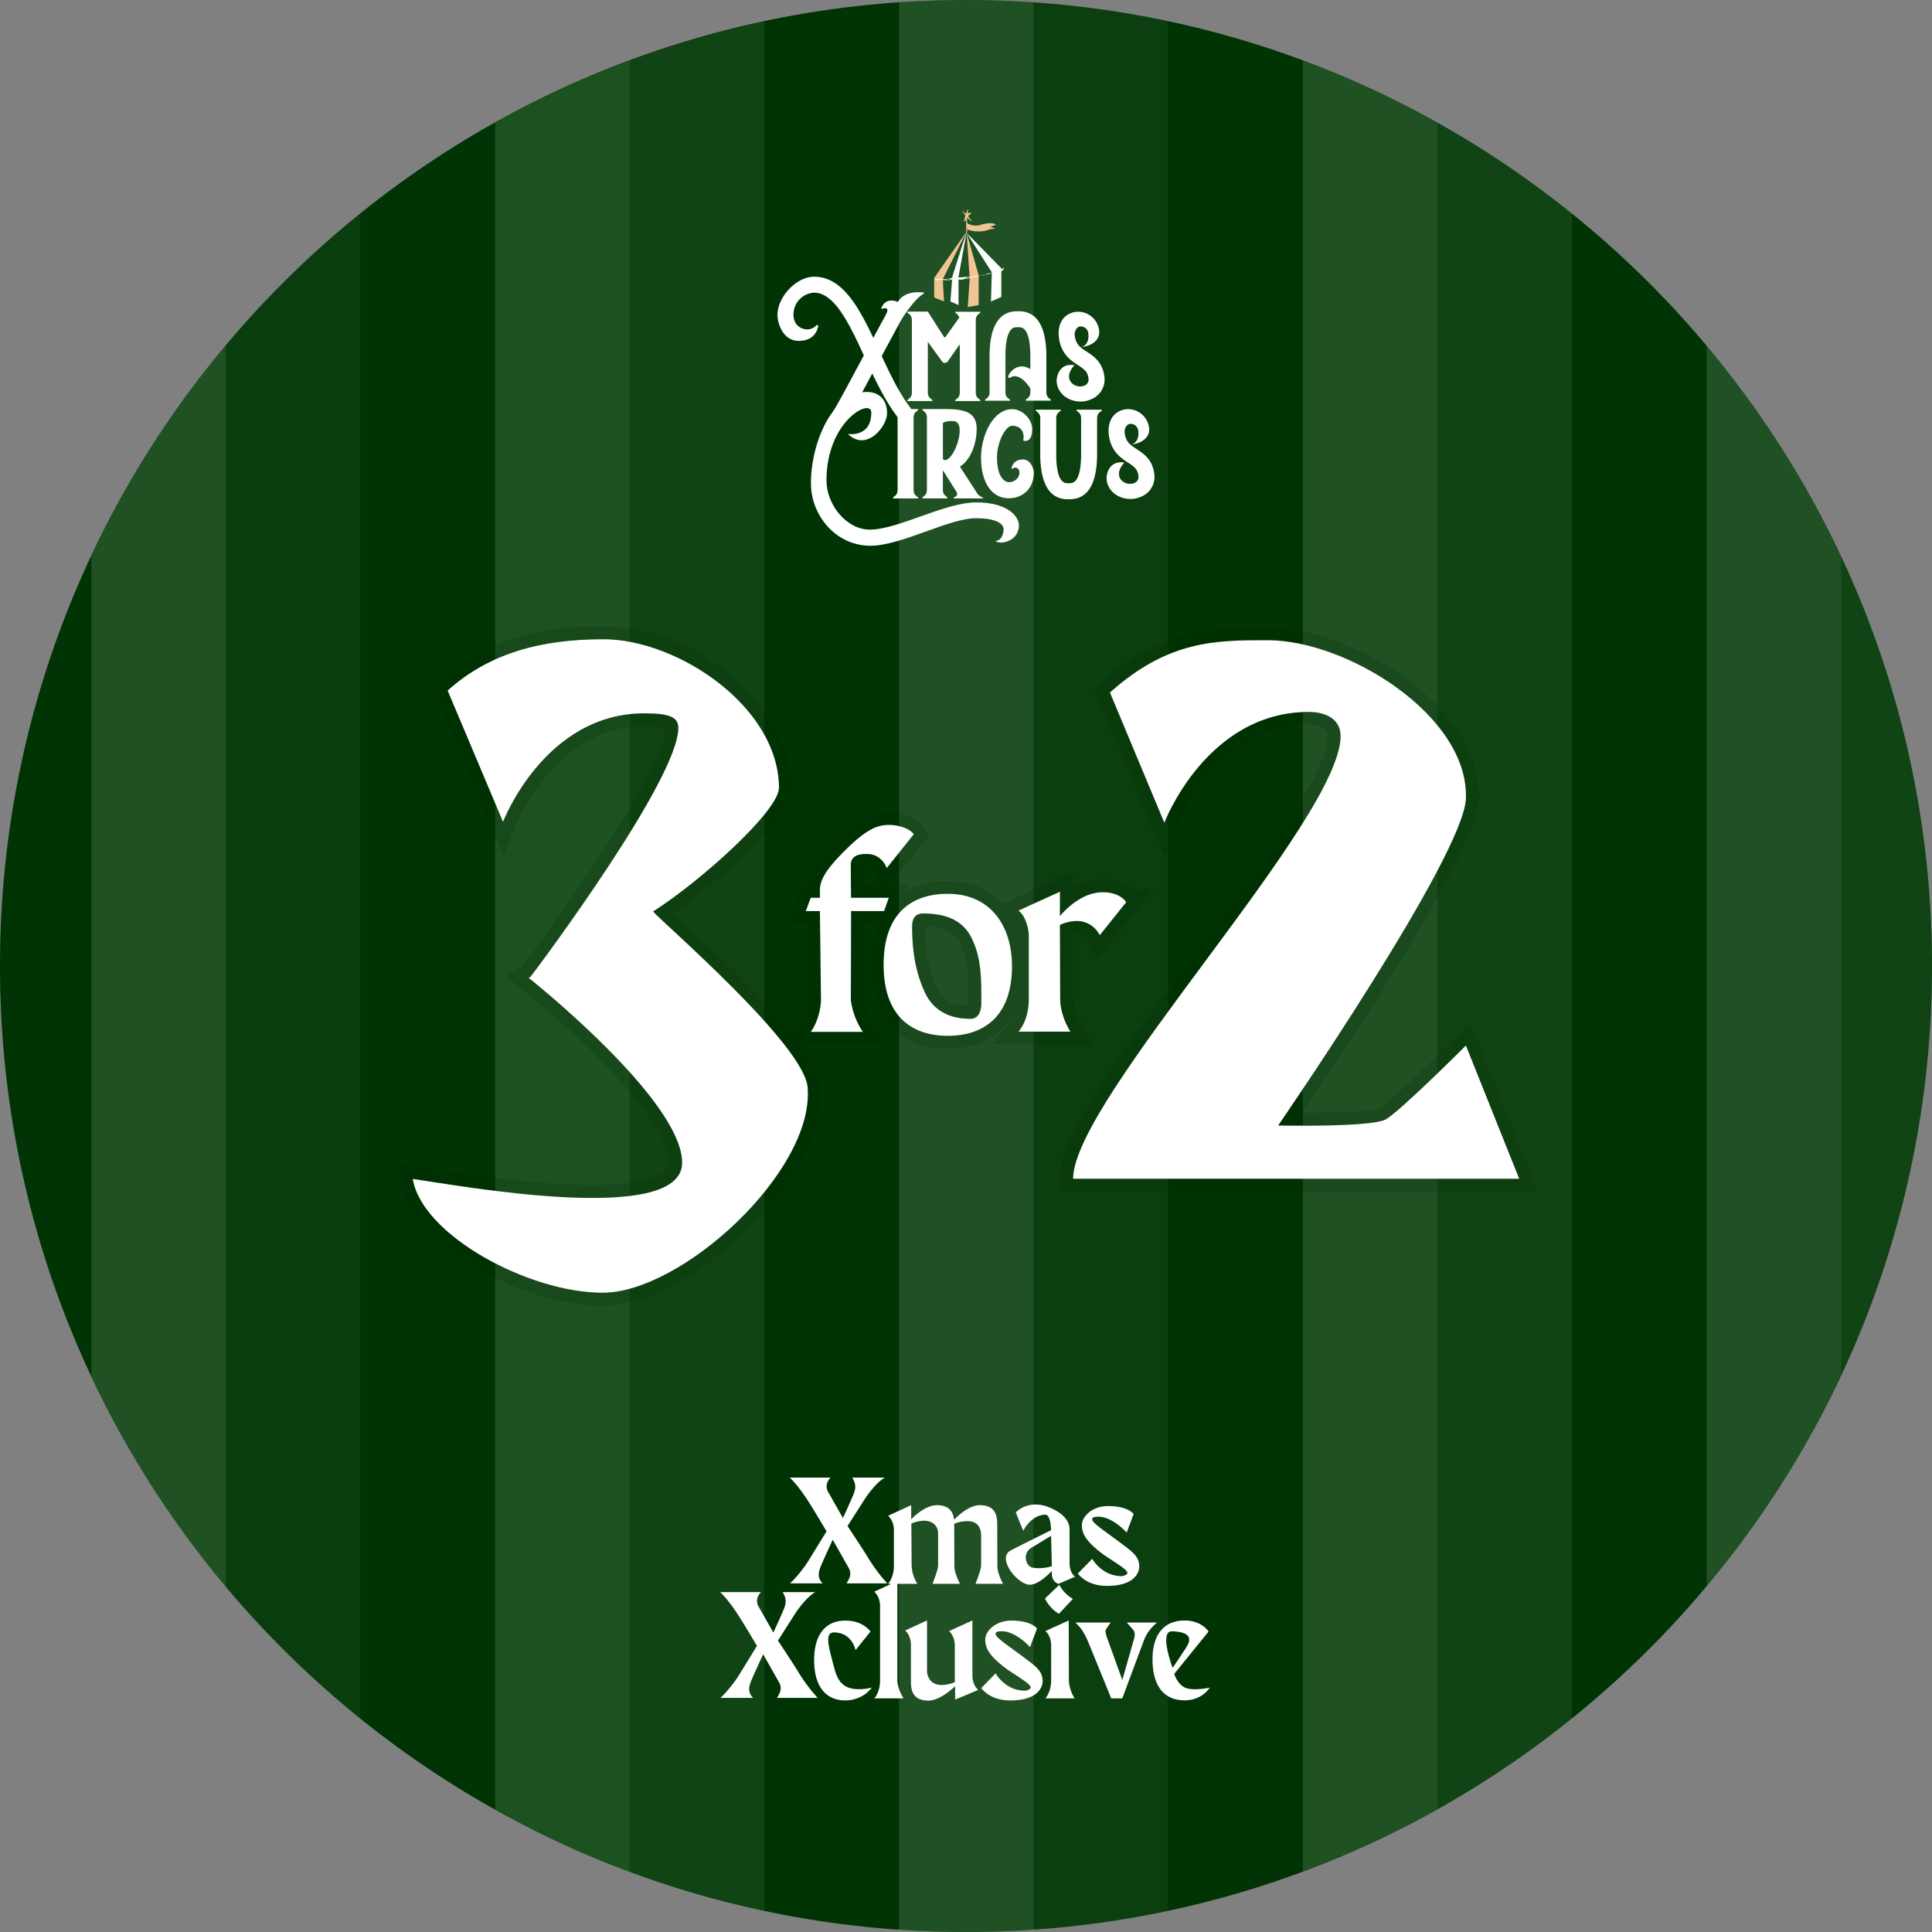 <svg xmlns="http://www.w3.org/2000/svg" xmlns:xlink="http://www.w3.org/1999/xlink" width="1653" height="1653" viewBox="0 0 1653 1653"><rect x="0" y="0" width="1653" height="1653" fill="#808080" stroke="none"/><defs><clipPath id="clip-path"><circle id="Ellipse_18" data-name="Ellipse 18" cx="826.5" cy="826.5" r="826.5" transform="translate(158 2146)" fill="#87131f"></circle></clipPath></defs><g id="Group_686" data-name="Group 686" transform="translate(-6532 21718)"><path id="Path_761" data-name="Path 761" d="M826.5,0C1282.963,0,1653,370.037,1653,826.5S1282.963,1653,826.5,1653,0,1282.963,0,826.5,370.037,0,826.5,0Z" transform="translate(6532 -21718)" fill="#003404"></path><g id="Mask_Group_7" data-name="Mask Group 7" transform="translate(6374 -23864)" opacity="0.281" clip-path="url(#clip-path)"><g id="Group_677" data-name="Group 677" transform="translate(-3591.246 624.005)"><rect id="Rectangle_707" data-name="Rectangle 707" width="115.167" height="1653.325" transform="translate(3712.246 1521.671)" fill="#003404"></rect><rect id="Rectangle_709" data-name="Rectangle 709" width="115.167" height="1653.325" transform="translate(3942.579 1521.671)" fill="#215426"></rect><rect id="Rectangle_712" data-name="Rectangle 712" width="115.167" height="1653.325" transform="translate(4288.079 1521.671)" fill="#3a6d3d"></rect><rect id="Rectangle_715" data-name="Rectangle 715" width="115.167" height="1653.325" transform="translate(4633.579 1521.671)" fill="#285b2b"></rect><rect id="Rectangle_718" data-name="Rectangle 718" width="115.167" height="1653.325" transform="translate(4979.079 1521.671)" fill="#3a6d3d"></rect><rect id="Rectangle_721" data-name="Rectangle 721" width="115.167" height="1653.325" transform="translate(5324.579 1521.671)" fill="#3a6d3d"></rect><rect id="Rectangle_710" data-name="Rectangle 710" width="115.167" height="1653.325" transform="translate(4057.746 1521.671)" fill="#003404"></rect><rect id="Rectangle_713" data-name="Rectangle 713" width="115.167" height="1653.325" transform="translate(4403.246 1521.671)" fill="#003404"></rect><rect id="Rectangle_716" data-name="Rectangle 716" width="115.167" height="1653.325" transform="translate(4748.746 1521.671)" fill="#003404"></rect><rect id="Rectangle_719" data-name="Rectangle 719" width="115.167" height="1653.325" transform="translate(5094.246 1521.671)" fill="#003404"></rect><rect id="Rectangle_722" data-name="Rectangle 722" width="115.167" height="1653.325" transform="translate(5439.745 1521.671)" fill="#9d2a35"></rect><rect id="Rectangle_711" data-name="Rectangle 711" width="115.167" height="1653.325" transform="translate(4172.912 1521.671)" fill="#649969"></rect><rect id="Rectangle_714" data-name="Rectangle 714" width="115.167" height="1653.325" transform="translate(4518.412 1521.671)" fill="#749a77"></rect><rect id="Rectangle_717" data-name="Rectangle 717" width="115.167" height="1653.325" transform="translate(4863.912 1521.671)" fill="#709973"></rect><rect id="Rectangle_720" data-name="Rectangle 720" width="115.167" height="1653.325" transform="translate(5209.412 1521.671)" fill="#749a77"></rect><rect id="Rectangle_708" data-name="Rectangle 708" width="115.167" height="1653.325" transform="translate(3827.413 1521.671)" fill="#709973"></rect></g></g><g id="Layer_2" data-name="Layer 2" transform="translate(7197.212 -21538.715)"><g id="Layer_1" data-name="Layer 1" transform="translate(0 0.002)"><path id="Path_20" data-name="Path 20" d="M195.458,209.5c0,14.483-16.687,16.981-20.133,13.536,6.2,0,7.086-8.474,7.086-9.8s-.245-9.617-23.676-9.617-63.794,23.545-90.393,23.545c-29.244,0-50.813-25.684-50.813-53.41,0-35.138,18.6-78.179,47.842-78.179,10.352,0,17.292,6.531,17.292,18.222S64.7,147.014,49.109,131.469c0,0,20.067,3.609,20.067-18.32,0-12.736-38.355,7.119-38.355,58.014,0,21.227,17.341,42.208,37.016,42.208,24.313,0,63.941-23.284,91.275-23.284S195.458,202.66,195.458,209.5Z" transform="translate(11.093 60.482)" fill="#fff"></path><path id="Path_21" data-name="Path 21" d="M64.473,173.645v-61.7c0-4.539-2.906-5.437-3.821-6.531a.506.506,0,0,1,.376-.849H81.6a.506.506,0,0,1,.376.849c-.914,1.029-3.837,1.927-3.837,6.531v61.7c0,4.539,2.923,5.437,3.837,6.531a.506.506,0,0,1-.376.849H61.027a.506.506,0,0,1-.376-.849C61.566,179.082,64.473,178.184,64.473,173.645Z" transform="translate(38.297 66.164)" fill="#fff"></path><path id="Path_22" data-name="Path 22" d="M127.364,180.966h-24.3a.392.392,0,0,1-.229-.718c1.11-.751,4.343-1.519,2.074-5.274l-11.43-18.092v17.063c.131,4.262,2.906,5.16,3.8,6.172a.506.506,0,0,1-.376.849H76.4a.49.49,0,0,1-.359-.849c.9-1.012,3.723-1.927,3.788-6.3V111.947c0-4.539-2.89-5.437-3.8-6.531a.506.506,0,0,1,.376-.865H93.516c15.593,0,28.885.963,28.885,16.916,0,12.442-5.078,26.664-14.336,32.33l14.3,22.076a9.438,9.438,0,0,0,5.209,4.327.4.4,0,1,1-.212.767Zm-24.982-66.1c-.882,0-5.519-.474-8.866,1.535V147.3a2.221,2.221,0,0,0,1.731.914C103.737,148.212,114.628,114.87,102.382,114.87Z" transform="translate(48.017 66.158)" fill="#fff"></path><path id="Path_23" data-name="Path 23" d="M151.836,158.783c0,13.732-9.389,22.059-21.521,22.059-14.434,0-23.676-13.373-23.676-34.975,0-17.1,9.356-41.278,26.876-41.278,8.327,0,16.932,8.654,16.932,16.9,0,13.063-7.691,9.977-7.691,9.977,1.861-9.209-4.147-12.7-9.274-12.7-6.156,0-13.161,14.434-13.161,27.1,0,14.7,5.062,21.227,10.613,21.227,3.87,0,8.556-3.266,8.556-8.164s-4.36-5.225-6.744-2.841c0,0,0-8.458,10.009-8.458C148.865,147.713,151.836,155.42,151.836,158.783Z" transform="translate(67.484 66.183)" fill="#fff"></path><path id="Path_24" data-name="Path 24" d="M191.685,105.792c-.914,1.029-3.837,1.927-3.837,6.531h0v32.558c-.49,24.28-8.409,36.624-23.594,36.624h-1.421c-15.2,0-23.121-12.344-23.611-36.624V112.258h0c0-4.539-2.906-5.437-3.821-6.531a.506.506,0,0,1,.376-.849h20.573a.506.506,0,0,1,.376.849c-.914,1.029-3.837,1.927-3.837,6.531h0v32.558c.441,22.957,7.315,22.957,9.944,22.957h1.388c2.629,0,9.5,0,9.944-22.957V112.258h0c0-4.539-2.906-5.437-3.821-6.531a.506.506,0,0,1,.376-.849h20.557a.506.506,0,0,1,.408.914Z" transform="translate(85.6 66.353)" fill="#fff"></path><path id="Path_25" data-name="Path 25" d="M199.471,122.581a6.531,6.531,0,0,0-7.315-5.339c-1.878.261-4.9,3.168-4.2,8.05,1.029,7.446,4.67,9.8,10.189,13.454,5.943,3.9,13.34,8.752,15.006,20.639a18.124,18.124,0,0,1-10.744,19.9,22.419,22.419,0,0,1-6.45,1.943,23.334,23.334,0,0,1-10.777-1.094c-9.111-3.135-14.859-12.083-11.985-21.227,1.747-5.535,6.123-9.96,14.467-8.572,0,0-8.017,7.821-2.988,14.516a10.156,10.156,0,0,0,11.691,2.89,5.617,5.617,0,0,0,3.266-6.4c-.767-5.5-3.445-7.478-8.964-11.1-6.041-3.968-14.32-9.405-16.23-22.99-1.633-12.246,3.935-21.08,14.369-22.549a18.157,18.157,0,0,1,20,16c.816,5.894-3.364,12.524-15.022,14.157C193.789,134.795,201.006,133.309,199.471,122.581Z" transform="translate(109.132 66.186)" fill="#fff"></path><path id="Path_26" data-name="Path 26" d="M116.208,150.428c-10.336-12.2-18.826-29.734-27.023-47.352l16.149-29.995c2.106-3.527,11.789-18.924,19.937-23.513a.457.457,0,0,0-.212-.849c-3.56-.376-16.181-1.633-22.092,8.033,0,0-10.221-4.9-14.075,5.307a.474.474,0,0,0,.62.6c2.041-.767,6.76-1.633,3.266,4.9h0L81.984,87.516C68.578,59.366,54.7,35.2,31.317,35.2,16.328,35.2,0,52.165,0,68.118c0,6.744,4.539,21.961,18.206,21.961,12.164,0,15.642-7.707,16.638-12.556a.9.9,0,0,0-1.551-.767C26.941,83.907,13.7,79.645,13.7,68.118A18.6,18.6,0,0,1,31.317,48.867C48.625,48.867,61,74.6,73.9,102.521L57.949,132.157c-2.057,3.951-15.218,27.644-17.243,29.1-.7.506,10.058,1.633,10.94,1.633l22.419-21.047a.669.669,0,0,0,.343-1.241c-1.861-1.127-3.87-2.923-2.71-5.078L81.1,117.984c8.164,17.03,17.21,33.734,28.754,45.6a14.418,14.418,0,0,1,1.992-7.544A12.181,12.181,0,0,1,116.208,150.428Z" transform="translate(0 22.272)" fill="#fff"></path><path id="Path_27" data-name="Path 27" d="M126.626,60.86v61.753c0,4.556,2.906,5.454,3.821,6.531a.506.506,0,0,1-.376.849H109.514a.506.506,0,0,1-.376-.849c.914-1.029,3.821-1.927,3.821-6.531V81.434l-10.319,14.7a2.923,2.923,0,0,1-4.735.082c-2.923-3.886-7.854-10.711-12.3-16.9v43.3c0,4.539,2.923,5.437,3.837,6.531a.506.506,0,0,1-.392.849H68.5a.506.506,0,0,1-.376-.849c.914-1.045,3.821-1.943,3.821-6.531V60.86c0-4.539-2.906-5.437-3.821-6.531a.506.506,0,0,1,.376-.849H85.609L99.5,75.213a.7.7,0,0,0,1.176,0l11.9-16.72a9.05,9.05,0,0,0-3.445-4.049.506.506,0,0,1,.376-.849h20.541a.506.506,0,0,1,.376.849C129.549,55.488,126.626,56.386,126.626,60.86Z" transform="translate(43.024 33.84)" fill="#fff"></path><path id="Path_28" data-name="Path 28" d="M164.713,129.8H144.14a.506.506,0,0,1-.376-.849c.914-1.029,3.821-1.927,3.821-6.531h0v-2.89c-3.8-6.646-11.2-13.454-17.324-9.421a1.061,1.061,0,0,1-1.633-1.208c1.241-4.033,8.964-12.524,18.924-6.058V89.924c-.441-22.957-7.3-22.957-9.944-22.957h-1.421c-2.645,0-9.5,0-9.944,22.957v32.558h0c0,4.556,2.906,5.454,3.821,6.531a.506.506,0,0,1-.376.849H109.2a.506.506,0,0,1-.376-.849c.914-1.029,3.837-1.927,3.837-6.531h0V89.924c.49-24.28,8.393-36.624,23.594-36.624h1.421c15.2,0,23.1,12.344,23.594,36.624v32.558h0c0,4.556,2.906,5.454,3.821,6.531a.506.506,0,0,1-.376.784Z" transform="translate(68.78 33.726)" fill="#fff"></path><path id="Path_29" data-name="Path 29" d="M173.311,71.543A6.531,6.531,0,0,0,166,66.187c-1.878.261-4.9,3.266-4.213,8.066,1.045,7.446,4.686,9.8,10.189,13.438,5.943,3.9,13.34,8.768,15.006,20.655a18.124,18.124,0,0,1-10.728,19.9,22.369,22.369,0,0,1-6.45,1.927,23.072,23.072,0,0,1-10.777-1.078c-9.127-3.135-14.859-12.1-11.985-21.227,1.731-5.535,6.123-9.96,14.467-8.589,0,0-8.017,7.838-2.988,14.516a10.156,10.156,0,0,0,11.675,2.906,5.633,5.633,0,0,0,3.266-6.4c-.767-5.5-3.445-7.495-8.964-11.1-6.058-3.968-14.336-9.405-16.23-23.006-1.715-12.23,3.919-21.08,14.352-22.533a18.124,18.124,0,0,1,20,15.985c.833,5.911-3.347,12.54-15.006,14.173C167.6,83.756,174.814,82.254,173.311,71.543Z" transform="translate(92.577 33.886)" fill="#fff"></path><path id="Path_30" data-name="Path 30" d="M109.868,11.51,82.11,51.236V67.989l8.376,3.347L89.523,52.2Z" transform="translate(51.961 7.281)" fill="#f0c493"></path><path id="Path_31" data-name="Path 31" d="M104.489,11.51l-12.2,38.535L90.61,71.336l6.939,3.119V50.518Z" transform="translate(57.34 7.281)" fill="#fff"></path><path id="Path_32" data-name="Path 32" d="M99.11,12.24l10.3,36.151v25.6l-9.34,1.682,1.665-24.182Z" transform="translate(62.719 7.743)" fill="#f0c493"></path><path id="Path_33" data-name="Path 33" d="M99.11,12.24l29.685,30.272V67.054l-8.866,3.821.735-24.884Z" transform="translate(62.719 7.743)" fill="#fff"></path><path id="Path_34" data-name="Path 34" d="M99.11,7a14.7,14.7,0,0,0,12.458,1.535c7.527-2.172,11.887-1.159,12.458.147l-4.719,1.633,4.719,1.633a21.847,21.847,0,0,0-7.478,1.306c-2.759,1.306-12.066,1.747-17.063-.865Z" transform="translate(62.719 4.427)" fill="#f0c493"></path><rect id="Rectangle_11" data-name="Rectangle 11" width="0.849" height="13.552" transform="translate(161.404 6.43)" fill="#f0c493"></rect><path id="Path_35" data-name="Path 35" d="M104.177,2.742a25.635,25.635,0,0,0-2.972.523l.653-2.89c0-.294-.408-.539-.539-.229-.506,1.143-1.012,2.286-1.5,3.429a12.245,12.245,0,0,1-2.253-1.747c-.278-.245-.686.131-.408.392A8.425,8.425,0,0,1,99.23,5a.213.213,0,0,0,.131.114L98.087,9.8a.294.294,0,0,0,.49.294,14.7,14.7,0,0,0,2.351-3.266l3,2.972c.229.212.669,0,.457-.343l-2.531-3.478c0-.1-.245-.278-.212-.408s.294-.261.359-.31l.767-.637,1.633-1.372C104.683,3.052,104.422,2.726,104.177,2.742Z" transform="translate(61.423 -0.002)" fill="#f0c493"></path><path id="Path_36" data-name="Path 36" d="M98.8,35.726c.294-.147.963-.229.963,0,0-.212,0-.212.392-.376,0,.147.359.082.588,0a4.393,4.393,0,0,0-.98,0,2.416,2.416,0,0,1-1.078.131,1.78,1.78,0,0,0-1.045.212A3.005,3.005,0,0,0,98.8,35.726Z" transform="translate(61.788 22.35)" fill="#fff"></path><path id="Path_37" data-name="Path 37" d="M100.135,36.038v-.1l-.865.229C99.515,36.12,100.1,36.038,100.135,36.038Z" transform="translate(62.82 22.74)" fill="#fff"></path><path id="Path_38" data-name="Path 38" d="M101.713,35.7c0,.163.392.18.408.31,0-.294.686-.147,1.061-.245l.131-.261a9.356,9.356,0,0,0-2.123.2Z" transform="translate(64.035 22.461)" fill="#fff"></path><path id="Path_39" data-name="Path 39" d="M102.087,35.73l.229-.18C102.087,35.615,101.565,35.713,102.087,35.73Z" transform="translate(64.46 22.494)" fill="#fff"></path><path id="Path_40" data-name="Path 40" d="M101.665,35.21c-.62,0,.376,0-.245.2C101.632,35.324,101.877,35.292,101.665,35.21Z" transform="translate(64.18 22.279)" fill="#fff"></path><path id="Path_41" data-name="Path 41" d="M103.69,35.25l-1.29.327h.555Z" transform="translate(64.801 22.304)" fill="#fff"></path><path id="Path_42" data-name="Path 42" d="M103.7,35.79c-.18,0-.457,0-.229-.147.506.114.751-.2,1.225-.114l-.408.147c0,.18.833-.343.882,0,.522-.343-.49-.2.212-.506a7.283,7.283,0,0,1-1.8.245,3.848,3.848,0,0,0,.49,0c-.408.082-.947.278-1.437.376C102.95,35.986,103.228,35.725,103.7,35.79Z" transform="translate(64.952 22.253)" fill="#fff"></path><path id="Path_43" data-name="Path 43" d="M104.605,35.525c.457,0,1.143-.2,1.208-.474a.841.841,0,0,0-.735.294c-.2.147-.588,0-.441-.114S104.393,35.476,104.605,35.525Z" transform="translate(66.155 22.175)" fill="#fff"></path><path id="Path_44" data-name="Path 44" d="M105.85,35.306l.278-.294-.2.082V34.93a.669.669,0,0,1-.571.457C105.556,35.453,105.6,35.289,105.85,35.306Z" transform="translate(66.674 22.101)" fill="#fff"></path><path id="Path_45" data-name="Path 45" d="M106.052,34.53a1.339,1.339,0,0,0,.8-.18,5.062,5.062,0,0,0-1.274.376h0a6.248,6.248,0,0,0-.718.425C105.35,34.856,106.281,34.905,106.052,34.53Z" transform="translate(66.357 21.734)" fill="#fff"></path><path id="Path_46" data-name="Path 46" d="M105.21,34.612l.327-.212Z" transform="translate(66.579 21.766)" fill="#fff"></path><path id="Path_47" data-name="Path 47" d="M106.772,34.94l-.7.082.18.033Z" transform="translate(67.123 22.108)" fill="#fff"></path><path id="Path_48" data-name="Path 48" d="M106.138,34.729c.555,0-.327-.114.18-.229.131,0-.751.18-.767.294S106.04,34.549,106.138,34.729Z" transform="translate(66.794 21.829)" fill="#fff"></path><path id="Path_49" data-name="Path 49" d="M106.77,35l.523-.294Z" transform="translate(67.566 21.962)" fill="#fff"></path><path id="Path_50" data-name="Path 50" d="M108.039,35.02v-.147c.571,0,1.257-.376,1.633-.229-.131-.131.147-.359-.343-.278,0,.1-.229.131-.18.212-.2,0-.18-.082-.327-.1a3.516,3.516,0,0,0-1.143.441h.278c-.539.343-.767-.131-.947.278C107.369,34.987,107.778,35.134,108.039,35.02Z" transform="translate(67.718 21.734)" fill="#fff"></path><path id="Path_51" data-name="Path 51" d="M108.091,34.441h-.474c.1-.2.572-.147.6-.31s-.522,0-.359-.131c0,.392-.653.18-.31.539-.6.2-.229-.18-.882,0l-.131.245A13.582,13.582,0,0,0,108.091,34.441Z" transform="translate(67.42 21.513)" fill="#fff"></path><path id="Path_52" data-name="Path 52" d="M109.038,34.453h.261l-.18-.147c1.045-.294,1.861.229,2.466,0s1.551-.327,2.351-.62c.343-.294-.408,0-.473,0,0-.327.425,0,.522-.261s-.229-.1-.49,0a4.7,4.7,0,0,1-.767,0c-.294.131-.278.2-.327.343s-.425,0-.539-.147c-.571.359-1,.131-1.551.49-.245-.114.441-.163.245-.131l-.343.1h0a3.118,3.118,0,0,1-1.633.327c.245,0,.441.082.18.212l-.278-.131-.523.425C108.417,34.633,109.038,34.862,109.038,34.453Z" transform="translate(68.319 21.059)" fill="#fff"></path><path id="Path_53" data-name="Path 53" d="M108.407,33.92c-.718,0,.163.261-.637.359l.816-.212Z" transform="translate(68.199 21.462)" fill="#fff"></path><path id="Path_54" data-name="Path 54" d="M110.331,33.655h.392C110.462,33.476,110.021,33.982,110.331,33.655Z" transform="translate(69.752 21.27)" fill="#fff"></path><path id="Path_55" data-name="Path 55" d="M111.114,33.41,111,33.7l.294-.245Z" transform="translate(70.243 21.139)" fill="#fff"></path><path id="Path_56" data-name="Path 56" d="M111.988,33.409c.212-.212-.131-.2-.408,0C111.841,33.262,112.021,33.311,111.988,33.409Z" transform="translate(70.61 21.042)" fill="#fff"></path><path id="Path_57" data-name="Path 57" d="M113.133,33.192c-.278.1-.147,0,0,0s.327,0,.18.18C113.362,33.306,113.59,33.078,113.133,33.192Z" transform="translate(71.49 20.982)" fill="#fff"></path><path id="Path_58" data-name="Path 58" d="M114.439,33.216a.411.411,0,0,1-.359,0A1.045,1.045,0,0,1,114.439,33.216Z" transform="translate(72.192 21.007)" fill="#fff"></path><path id="Path_59" data-name="Path 59" d="M109.822,34.18a.816.816,0,0,1-.212,0Z" transform="translate(69.363 21.627)" fill="#fff"></path><path id="Path_60" data-name="Path 60" d="M109.887,34.16h0Z" transform="translate(69.445 21.614)" fill="#fff"></path><path id="Path_61" data-name="Path 61" d="M112.61,33.59Z" transform="translate(71.262 21.253)" fill="#fff"></path><path id="Path_62" data-name="Path 62" d="M100.89,35.92Z" transform="translate(63.845 22.728)" fill="#fff"></path><path id="Path_63" data-name="Path 63" d="M100.66,35.764c.473-.229.588.278,1.371,0l-1,.245C100.529,35.878,101.362,35.862,100.66,35.764Z" transform="translate(63.699 22.59)" fill="#fff"></path><path id="Path_64" data-name="Path 64" d="M104.72,34.9Z" transform="translate(66.269 22.082)" fill="#fff"></path><path id="Path_65" data-name="Path 65" d="M87.351,36.721h0l-.441-.131Z" transform="translate(54.998 23.152)" fill="#fff"></path><path id="Path_66" data-name="Path 66" d="M88.659,36.845l.767.2a4.511,4.511,0,0,1-1.143-.1l-.588-.082h-.555c-.735-.1-1.47-.2-2.221-.261h.147a8.605,8.605,0,0,1,1.829.2l1.241.2C88.48,36.861,88.692,36.878,88.659,36.845Z" transform="translate(53.739 23.158)" fill="#fff"></path><path id="Path_67" data-name="Path 67" d="M87.35,36.732c.457-.245.735.147,1.29,0a1.535,1.535,0,0,1-.98.163Z" transform="translate(55.277 23.189)" fill="#fff"></path><path id="Path_68" data-name="Path 68" d="M88.29,36.41h.653a3.757,3.757,0,0,1-.653,0Z" transform="translate(55.872 23.038)" fill="#fff"></path><path id="Path_69" data-name="Path 69" d="M88.686,35.9H88.67Z" transform="translate(56.112 22.715)" fill="#fff"></path><path id="Path_70" data-name="Path 70" d="M88.678,35.92v.131S88.629,35.953,88.678,35.92Z" transform="translate(56.103 22.728)" fill="#fff"></path><path id="Path_71" data-name="Path 71" d="M88.74,35.964a1.094,1.094,0,0,0,.278-.114H88.9c.147,0,.392-.114.457,0-.278,0-.278,0-.278.2h.441C89.442,36.307,89.165,35.98,88.74,35.964Z" transform="translate(56.156 22.651)" fill="#fff"></path><path id="Path_72" data-name="Path 72" d="M89.787,35.83l-.457.2C89.2,35.863,89.607,35.83,89.787,35.83Z" transform="translate(56.513 22.671)" fill="#fff"></path><path id="Path_73" data-name="Path 73" d="M90.209,35.948c-.1,0-.555,0-.278.131a.473.473,0,0,1-.261,0C90.013,36.046,89.719,35.867,90.209,35.948Z" transform="translate(56.745 22.732)" fill="#fff"></path><path id="Path_74" data-name="Path 74" d="M89.69,36.05Z" transform="translate(56.757 22.81)" fill="#fff"></path><path id="Path_75" data-name="Path 75" d="M86.75,36.45Z" transform="translate(54.897 23.063)" fill="#fff"></path><path id="Path_76" data-name="Path 76" d="M90.6,36Z" transform="translate(57.333 22.778)" fill="#fff"></path><path id="Path_77" data-name="Path 77" d="M81.73,37.713a8.475,8.475,0,0,0,2.057.147c0-.245.359,0,.425-.278a6.973,6.973,0,0,1,1.29,0h1.192l.261-.212c.424.114,1,.376,1.306.278a10.818,10.818,0,0,1-1.812-.18,12.765,12.765,0,0,0-1.747-.114c-.163-.163,1.11-.131,2.449,0a24.978,24.978,0,0,0,2.792.229v.163a8.82,8.82,0,0,0,1.633-.31l.131.18a2.417,2.417,0,0,0-.963.082c.735,0,.865.131,1.421.114,0-.229-.474-.131.229-.245.212.1-.261.359.359.31s.62-.278,1.274-.327h-.441a2.236,2.236,0,0,1,.931,0c-.278,0-.98.147-.947.376h1.159l-.147.18c.278.131.425-.1.767,0s-.212-.229,0-.31a1.633,1.633,0,0,0,.914,0c-.163-.327-.735.131-1.159-.18h.6c.359-.343-.947,0-.767-.229.425-.376.931.294,1.339-.163-.278-.082-1.159,0-1.045-.18s.523-.131.947-.2l.522.147c.212-.114,0-.114-.131-.18a7.937,7.937,0,0,0,1.47,0,9.126,9.126,0,0,1,1.633.114c.6,0,0-.147.343-.278.327.2.849,0,1.159,0s.229-.229.131-.294l-.767.212c0-.114-.1-.278-.392-.245.114.2-.163.147-.506.1s-.686-.1-.735.131v-.2l-1.143.131h0a7.93,7.93,0,0,1-1.633.1c.163,0,1.241,0,.6-.229a10.723,10.723,0,0,1,2.188,0l-.163-.147a5.55,5.55,0,0,1,1.388,0H101.6l-.327.229a3.265,3.265,0,0,0,1.274,0c-.457,0-.229-.1-.147-.18.637-.147,1.486,0,2.139-.131v.082l.343-.1.376-.1a1.486,1.486,0,0,1,.767.163c.131,0,.49-.1.327-.18h-.2c.376-.261.294,0,.8-.18-.376.229.147.229.131.408.6-.163,0-.327,0-.408.751,0,.882.131,1.633.1,0-.114-.555,0-.637-.131a1.127,1.127,0,0,0,.522-.082h1.306l.555-.082h.474l-.147.212c.245,0,.571,0,.686-.131h.082l.327-.114-.31.261c.441,0,.963-.506,1.731-.588.1.131-.229.2-.571.294s-.7.2-.719.376a1.518,1.518,0,0,0,.8-.114h-.392a3.609,3.609,0,0,1,1.094-.229,1.519,1.519,0,0,0,.882-.278h-.474c.539-.114.947.212,1.094,0l-.376.408c.539-.245,1.257-.327,1.747-.539,0-.212-.735.131-.718,0L115.9,35h1.257v-.131c.359.147,1.176-.408.9,0h-.278v.147l1.127-.31c-.1.131.441,0,.326.18l.392-.229c.245.2-.718.425-.718.62s.229,0,.31,0c-.474.261-.784-.1-1.29,0l-.229.18v-.2a.833.833,0,0,0-.425.327c-.539-.18-1.029.229-1.8.294.62-.212-.425-.131-.327-.212-.343,0-1.143.523-1.47.327s.408-.212-.1-.18-.523.212-.294.278a19.948,19.948,0,0,1-2.27.359l.163-.147a1.715,1.715,0,0,0-1.127.327s-.1,0,0-.1a.882.882,0,0,0-.408,0,1.816,1.816,0,0,0-.359.114,2.628,2.628,0,0,1-1.045.278c0,.18.539.147.849,0v.229a6.168,6.168,0,0,0,1.339-.1,7.133,7.133,0,0,0,1.192-.278l-.294.212c.653.212.392-.343,1.012-.1.408-.147-.327,0,0-.212s0,.392.49.327a16.884,16.884,0,0,1-2.988.425,20.444,20.444,0,0,0-2.988.359h.18a3.8,3.8,0,0,1-1.241.229,7,7,0,0,1-1.045,0h-1.127a7.576,7.576,0,0,0-1.976.082c-.572,0-.947.163-.98.31s.212-.2-.229-.147c0,0-.131.1,0,.18a8.165,8.165,0,0,0-1.943-.294,13.062,13.062,0,0,1-1.959,0c0,.1-.245.147-.245.229-.441-.212-1.192,0-1.633,0l.147.1H93.748c-.294,0-.359,0-.376-.163l-.588.245a18.921,18.921,0,0,0-2.857-.261,19.073,19.073,0,0,1-2.857-.327,2.009,2.009,0,0,1-1.045.18l.229.082c-.506.1,0-.1-.441,0s-.114.278.278.212,0,.131-.1.163A20.527,20.527,0,0,1,81.73,37.713Z" transform="translate(51.72 21.93)" fill="#fff"></path><path id="Path_78" data-name="Path 78" d="M122.793,33.375c-.114,0,0,0,.2-.163s.261-.18,0-.18a6.53,6.53,0,0,0-1.094.2h-.229l-.327.147-.653.245-1.208.457-.294.1-.343.114-.669.147a8.981,8.981,0,0,0-.963,0,.114.114,0,0,0,0,.1l-.735.2a4.507,4.507,0,0,1-.686.131c-.1.082-.131.245,0,.147-.523.31-1.094.114-1.372.359.31,0-.245.245.131.18-.62.261-.767-.245-1.29-.114h0a1.715,1.715,0,0,0-.539.1l-.571.18c-.359.131-.669.229-.751,0l-.18.212c-.278,0-.245-.131-.653,0s0,.131,0,.212a2.04,2.04,0,0,1-1.241,0c-.082-.229.669.131.931-.163h-.114a16.774,16.774,0,0,1,2.384-.343,6.532,6.532,0,0,0,1.127-.2,5.258,5.258,0,0,0,1-.392.539.539,0,0,0,.588-.392c-.261,0-1.012.147-.9.457h-.506c-.147.082-.278-.229-.359-.245.31,0,.522-.522,0-.457.767-.359,0,.735.669.376v-.261c0,.18.539,0,.735-.114h-.1c.457-.147.963-.294,1.519-.425s1.1-.278,1.633-.457a6.4,6.4,0,0,0,.833-.359l.8-.343c.539-.229,1.078-.457,1.633-.7a1.175,1.175,0,0,0,1.061-.2l.523-.278a.93.93,0,0,1,.506-.114c.082-.114,0-.1-.1-.1s-.131,0,0-.2a.31.31,0,0,1,.31.016h0a.147.147,0,0,1,0-.18l-.163-.131a.735.735,0,0,1,.833-.31h.343l-.392,1.208a1.828,1.828,0,0,1-.506.767A4.213,4.213,0,0,1,122.793,33.375Z" transform="translate(69.177 19.362)" fill="#fff"></path></g></g><g id="Group_685" data-name="Group 685" transform="translate(6729.938 -3893.723)"><g id="Path_756" data-name="Path 756" transform="translate(-500 -17385)" fill="#fff" stroke-linecap="round"><path d="M860.866,340.59c41.833-26.776,107.385-86.166,107.682-105.67,0-69.394-86.653-127.259-150.084-127.259-54.31,0-98.309,12.288-133.421,43.89l47.4,112.355s35.789-93.825,122.252-92.86c19.983.226,27.714,3.067,27.714,12.549,0,43.674-117.8,201.706-126.583,212.992l-1.452.776S885.667,501.509,885.667,555.521c0,55.086-194.425,18.855-230.467,13.857,7.921,48.257,99.473,97.407,162.408,97.407,68.023,0,180.6-103.65,175.516-174.7-.523-35.78-126.213-143.733-132.257-151.5Zm741.057,228.744-45.64-114.106s-56.178,56.178-68.474,63.16c-8.174,4.709-46.425,5.458-71,5.458-12.287,0-21.147-.189-21.147-.189s159.755-231.739,160.622-280c2.345-70.63-101.71-135.18-169.4-135.18-44.783,0-85.119,0-135.171,44.747l46.533,111.462s35.9-94.836,123.714-94.836c12.811,0,27.083,5.115,27.083,20.614,0,71.83-228.861,310.814-228.861,378.828h381.742Z" stroke="none"></path><path d="M 818.464 107.66 C 764.154 107.66 720.156 119.948 685.044 151.55 L 732.443 263.906 C 732.443 263.906 767.868 171.04 853.372 171.039 C 853.812 171.039 854.252 171.041 854.695 171.046 C 874.678 171.272 882.41 174.113 882.41 183.595 C 882.41 227.269 764.605 385.301 755.827 396.587 L 754.375 397.363 C 754.375 397.363 885.667 501.509 885.667 555.521 C 885.667 610.608 691.241 574.376 655.2 569.379 C 663.121 617.635 754.673 666.785 817.607 666.785 C 885.631 666.785 998.203 563.136 993.123 492.09 C 992.6 456.31 866.911 348.357 860.866 340.59 L 860.866 340.59 C 902.7 313.814 968.251 254.424 968.549 234.919 C 968.549 165.525 881.896 107.66 818.464 107.66 M 1386.884 108.481 C 1342.1 108.481 1301.765 108.481 1251.713 153.228 L 1298.246 264.691 C 1298.246 264.691 1334.143 169.855 1421.96 169.855 C 1434.771 169.855 1449.043 174.971 1449.043 190.47 C 1449.043 262.3 1220.182 501.283 1220.182 569.297 L 1601.909 569.297 L 1556.283 455.228 C 1556.283 455.228 1500.105 511.406 1487.809 518.388 C 1475.548 525.452 1395.662 523.657 1395.662 523.657 C 1395.662 523.657 1555.417 291.918 1556.283 243.661 C 1558.629 173.031 1454.573 108.481 1386.884 108.481 M 1601.909 569.297 L 1601.924 569.333 L 1601.909 569.297 M 818.464 96.66 C 905.217 96.66 979.549 172.683 979.549 234.919 C 979.158 260.586 915.438 315.652 878.213 342.104 C 880.097 343.86 882.128 345.745 884.137 347.611 C 955.864 414.194 1003.717 464.217 1004.122 491.929 C 1006.413 523.719 987.278 564.287 951.599 602.609 C 916.759 640.028 861.817 677.785 817.607 677.785 C 749.596 677.785 653.36 626.08 644.345 571.16 L 641.928 556.433 L 656.711 558.483 C 660.233 558.971 665.248 559.753 671.435 560.719 C 702.701 565.6 760.9 574.684 808.925 574.684 C 850.09 574.684 874.667 567.521 874.667 555.521 C 874.667 520.071 796.689 444.983 747.538 405.98 L 734.405 395.559 L 748.567 387.994 C 776.743 351.371 871.022 218.388 871.409 183.808 C 869.857 183.182 865.646 182.17 854.571 182.045 L 853.405 182.039 C 776.337 182.04 743.048 266.968 742.721 267.826 L 732.957 293.422 L 671.865 148.612 L 677.685 143.374 C 713.094 111.504 757.828 96.66 818.464 96.66 Z M 1386.884 97.481 C 1433.236 97.481 1493.837 125.348 1530.978 163.743 C 1555.623 189.22 1568.175 216.982 1567.277 244.026 C 1566.494 287.757 1455.197 455.592 1416.369 512.846 C 1416.515 512.846 1416.661 512.846 1416.808 512.846 C 1472.078 512.846 1481.579 509.187 1482.48 508.77 C 1489.964 504.515 1525.614 470.34 1548.505 447.45 L 1560.302 435.654 L 1618.156 580.297 L 1209.182 580.297 L 1209.182 569.297 C 1209.182 532.123 1262.127 460.667 1323.432 377.927 C 1377.154 305.422 1438.043 223.244 1438.043 190.47 C 1438.043 182.104 1427.966 180.855 1421.96 180.855 C 1342.961 180.855 1308.863 267.723 1308.528 268.6 L 1298.705 294.313 L 1288.095 268.929 L 1238.547 150.244 L 1244.381 145.028 C 1297.565 97.481 1340.95 97.481 1386.884 97.481 Z" stroke="none" fill="rgba(3,39,5,0.17)"></path></g><g id="Path_757" data-name="Path 757" transform="translate(-305.152 -17120.018)" fill="#fff" stroke-linecap="round"><path d="M835.167,35.8c0-8.52,7.842-9.407,13.682-9.407,13.226,0,17.042,12.108,17.042,12.108L888.98,9.581c-2.376-4.2-11.8-8.073-21.077-8.073-8.969,0-18.367,2.5-38.068,22.2-17,17-21.135,25.516-21.135,33.978-.039,2.051-.03,4.093.009,6.144h-7.842L796.61,75.264h12.108l.9,76.006s0,15.028-8.748,27.355h44.616a64.278,64.278,0,0,1-10.315-27.355s.219-41.027.219-76.006h28.253l4.035-11.433H835.386Q835.171,49.807,835.167,35.8Zm82.974,24.665c-30.265,0-54.931,15.924-54.931,60.759,0,44.616,24.665,60.761,54.931,60.761,30.007,0,54.94-15.857,54.94-59.586C973.07,87.868,954.666,60.465,918.141,60.465ZM946.8,153.837c0,9.207-3.768,13.712-9.425,13.578-17.425,0-31.62-6.614-39.131-23.158-8.082-17.8-10.619-36.229-10.619-55.56,0-7.28,2.652-11.412,9.656-11.412,17.252.115,32.842,4.57,40.924,20.466C947.243,115.517,946.8,134.4,946.8,153.837Zm104.056-94.718c-17.938,0-32.061,14.8-36.773,20.4V58.672L978.668,74.806c8.206,6.84,8.741,20.628,8.741,20.628l.009,56.3c0,3.206-.516,16.641-8.75,26.65h44.387c-8.541-13.673-8.75-26.106-8.75-27.26l-.219-63.994a35.14,35.14,0,0,1,14.274-3.406c14.341,0,19.807,12.156,19.807,12.156l22.651-28.253C1070.809,67.639,1065.875,59.119,1050.859,59.119Z" stroke="none"></path><path d="M 867.903 1.508 C 858.933 1.508 849.536 4.008 829.834 23.71 C 812.831 40.713 808.699 49.225 808.699 57.688 C 808.66 59.739 808.669 61.781 808.709 63.832 L 800.866 63.832 L 796.61 75.264 L 808.718 75.264 L 809.614 151.27 C 809.614 151.27 809.614 166.298 800.866 178.625 L 845.482 178.625 C 836.513 165.62 835.167 151.27 835.167 151.27 C 835.167 151.27 835.386 110.242 835.386 75.264 L 863.639 75.264 L 867.674 63.832 L 835.386 63.832 C 835.243 54.482 835.167 45.142 835.167 35.799 C 835.167 27.28 843.009 26.392 848.849 26.392 C 862.075 26.392 865.891 38.5 865.891 38.5 L 888.98 9.581 C 886.604 5.382 877.178 1.508 867.903 1.508 M 1014.086 58.672 L 978.668 74.806 C 986.874 81.646 987.409 95.434 987.409 95.434 L 987.418 151.738 C 987.418 154.943 986.902 168.379 978.668 178.387 L 1023.055 178.387 C 1014.514 164.714 1014.305 152.282 1014.305 151.127 L 1014.086 87.133 C 1039.145 75.972 1048.167 95.883 1048.168 95.883 L 1070.819 67.629 C 1070.819 67.629 1070.819 67.629 1070.819 67.629 C 1070.804 67.629 1065.868 59.119 1050.859 59.119 C 1032.921 59.119 1018.798 73.918 1014.086 79.518 L 1014.086 58.672 M 918.141 60.465 C 887.876 60.465 863.211 76.389 863.211 121.223 C 863.211 165.839 887.876 181.985 918.141 181.985 C 948.149 181.985 973.081 166.127 973.081 122.399 C 973.07 87.868 954.666 60.465 918.141 60.465 M 937.621 167.418 C 937.539 167.418 937.459 167.417 937.377 167.415 C 919.953 167.415 905.757 160.801 898.246 144.257 C 890.164 126.462 887.627 108.028 887.627 88.697 C 887.627 81.417 890.279 77.285 897.283 77.285 C 914.535 77.401 930.125 81.855 938.207 97.752 C 947.243 115.517 946.803 134.401 946.803 153.837 C 946.803 162.911 943.142 167.418 937.621 167.418 M 867.903 -9.492 C 879.294 -9.492 893.48 -4.801 898.553 4.163 L 902.215 10.634 L 868.525 52.832 L 883.222 52.832 L 881.158 58.679 C 891.15 52.63 903.564 49.465 918.141 49.465 C 937.832 49.465 954.1 56.388 965.55 68.693 L 1025.086 41.573 L 1025.086 55.715 C 1032.312 51.408 1041.045 48.119 1050.859 48.119 C 1063.345 48.119 1071.197 52.708 1075.627 56.629 L 1093.736 56.629 L 1045.507 116.787 L 1038.135 100.394 C 1037.734 99.61 1034.947 94.727 1028.36 94.727 C 1027.335 94.727 1026.251 94.834 1025.113 95.047 L 1025.305 151.089 C 1025.305 151.226 1025.414 161.401 1032.384 172.56 L 1042.896 189.387 L 955.374 189.387 L 970.173 171.399 C 972.081 169.079 973.407 166.396 974.328 163.77 C 963.52 182.536 944.126 192.985 918.141 192.985 C 876.241 192.985 852.211 166.829 852.211 121.223 C 852.211 107.838 854.28 96.129 858.265 86.264 L 846.379 86.264 C 846.346 115.619 846.195 145.772 846.17 150.646 C 846.467 152.796 848.173 163.152 854.537 172.379 L 866.431 189.625 L 779.572 189.625 L 791.896 172.259 C 798.432 163.049 798.614 151.385 798.614 151.27 L 797.847 86.264 L 780.777 86.264 L 793.224 52.832 L 798.006 52.832 C 799.462 42.018 806.307 31.681 822.056 15.932 C 843.227 -5.239 855.294 -9.492 867.903 -9.492 Z M 858.874 52.832 L 855.4 41.807 C 854.959 40.638 853.28 37.392 848.849 37.392 C 847.682 37.392 846.812 37.442 846.172 37.509 C 846.175 42.651 846.202 47.75 846.25 52.832 L 858.874 52.832 Z M 935.624 156.389 C 935.723 155.784 935.803 154.949 935.803 153.837 L 935.804 151.237 C 935.822 133.815 935.839 117.359 928.402 102.739 C 925.095 96.234 918.713 88.774 898.631 88.306 C 898.629 88.43 898.627 88.56 898.627 88.697 C 898.627 109.026 901.689 125.235 908.262 139.709 C 913.227 150.647 921.947 155.977 935.624 156.389 Z" stroke="none" fill="rgba(3,39,5,0.17)"></path></g></g><path id="Path_762" data-name="Path 762" d="M255.105,100.711A145.989,145.989,0,0,1,238.469,78.39c-3.327-5.586-17.326-26.723-17.326-26.723l15.7-24.577c6.492-9.177,11.7-14.161,16.152-16.874H225.179c3.241,5.334,3.327,8.93.857,14.84C223.2,31.828,217.22,44.81,217.22,44.81L205.276,23.781q-4.651-7.016,1.3-13.564H171.765c5.377,5.221,10.7,12.342,15.636,20.012,5.209,8.085,15.786,25.992,15.786,25.992l-16.1,26.131c-2.993,4.859-10.57,14.4-15.2,18.359h28c-4.387-4.283-3.827-8.923-2.04-13.563s10.625-23.8,10.625-23.8L221.58,86.523c3.25,5.19,2.061,8.828-1.3,14.188Zm75.521.387h23.526c-4.43-8.6-4.806-13.536-4.806-15.054l-.125-35.287c0-6.324-.382-16.944-14.925-16.944-9.989,0-20.491,10.878-22.008,12.52-.63-5.942-3.413-12.52-14.673-12.52-9.614,0-19.608,9.485-22.009,12.143V33.813s-19.731,8.979-19.731,9.1c4.936,4.424,4.936,11.636,4.936,11.636V86.045c0,1.771-.253,9.36-4.936,15.054h25.044a31.216,31.216,0,0,1-4.936-15.431l-.252-36.045a27.8,27.8,0,0,1,10.495-2.53c12.4,0,12.4,10.243,12.4,10.243V85.668c0,.512-.252,3.923-4.806,15.431h23.526c-4.424-8.6-4.806-13.536-4.806-15.054l-.124-36.293a29.028,29.028,0,0,1,11.437-2.283c11.335,0,11.583,9.9,11.583,12.654V85.668C335.432,86.174,335.179,89.586,330.626,101.1Zm80.484-17.25V54.58c0-2.465-.237-12.2-18.213-19.221-9.613-3.757-20.346-2.616-27.823,4.666l6.455,15.815c3.665-7.589,11.131-13.914,18.967-13.914,4.01,0,4.919,10.57,4.683,13.407-8.6,4.172-23.144,11.384-34.4,17.2a7.353,7.353,0,0,0-4.15,6.883c0,9.2,12.551,22.461,20.465,22.461,7.206,0,16.314-9.108,18.844-11.766v2.276c0,7.337,5.689,8.726,5.689,8.726l14.166-6.066C411.321,91.492,411.111,85.016,411.111,83.849Zm-26.416,3.87a25.454,25.454,0,0,1-5.457-.517c-3.128-.732-5.625-4.547-5.625-8.623a9.581,9.581,0,0,1,4.866-8.332C389.1,63.8,393.4,61.146,395.3,60l.636,25.927c-2.422,1.049-6.981,1.787-11.239,1.787Zm65.936-24.69c-11.792-8.736-20.168-14.193-20.168-17.239,0-1.373,1.68-2.11,5.366-2.11,12.015,0,24.157,13.53,24.157,13.53L465.928,41.4s-4.554-6.83-21.755-6.83c-14.673,0-22.515,9.737-22.515,16.061,0,6.351,1.771,13.316,19.349,26.056,11.831,7.939,19.683,12.38,19.683,15.48a7.047,7.047,0,0,1-5.264,2.357c-16.819-.123-24.914-14.8-24.914-14.8L418.245,92.246s6.83,10.625,24.786,10.625c25.55,0,27.7-13.155,27.7-16.444.01-8.913-5.414-12.519-20.1-23.4ZM195.565,198.711a145.989,145.989,0,0,1-16.636-22.321C175.6,170.8,161.6,149.668,161.6,149.668l15.7-24.577c6.492-9.177,11.7-14.161,16.152-16.874H165.639c3.241,5.334,3.327,8.93.857,14.84-2.831,6.772-8.817,19.754-8.817,19.754l-11.943-21.029q-4.651-7.016,1.3-13.564H112.225c5.377,5.221,10.7,12.342,15.636,20.012,5.209,8.085,15.786,25.992,15.786,25.992l-16.1,26.131c-2.993,4.859-10.57,14.4-15.2,18.359h28c-4.387-4.284-3.827-8.923-2.04-13.563s10.625-23.8,10.625-23.8l13.117,23.171c3.25,5.19,2.061,8.828-1.3,14.188Zm35.317-7.454c-13.117.005-17.983-6.432-20.991-17.709-2.713-10.274-5.265-19.02-5.265-24.554,0-3.994,1.33-6.308,4.883-6.308,15.684,0,18.466,15.179,18.466,15.179l12.778-15.938s-6.194-9.36-21.25-9.36c-17.325,0-26.939,12.013-26.939,33.9s9.613,34.4,26.686,34.4c6.83,0,16.442-2.655,22.638-11.007A42.308,42.308,0,0,1,230.882,191.257Zm13.163,7.842H269.09c-5.054-8.089-5.313-14.063-5.313-15.431V98.8s-19.731,8.923-19.731,9.106c4.936,4.425,4.936,11.638,4.936,11.638v64.12C248.981,185.88,248.863,193.254,244.045,199.1Zm88.874-7.212c-4.936-4.424-4.936-11.631-4.936-11.631V132.444L308,141.55c4.936,4.425,4.936,11.761,4.936,11.761v31.875a30.554,30.554,0,0,1-11,2.492c-12.778,0-12.778-11.723-12.778-11.723V132.444l-18.72,8.6c4.936,4.3,4.936,11.766,4.936,11.766v31.244c0,6.324.382,16.944,14.925,16.944h.252c9.36-.124,19.985-9.742,22.638-12.267v11.379C313.187,200.106,332.919,192.011,332.919,191.886Zm35.031-30.857c-11.792-8.736-20.168-14.193-20.168-17.239,0-1.373,1.68-2.11,5.366-2.11,12.015,0,24.157,13.53,24.157,13.53l5.942-15.813s-4.554-6.83-21.755-6.83c-14.673,0-22.515,9.737-22.515,16.061,0,6.35,1.771,13.316,19.349,26.056,11.831,7.939,19.683,12.38,19.683,15.48a7.047,7.047,0,0,1-5.264,2.357c-16.819-.124-24.914-14.8-24.914-14.8l-12.267,12.525s6.83,10.625,24.786,10.625c25.55,0,27.7-13.155,27.7-16.444C388.059,175.514,382.634,171.908,367.951,161.03Zm34.1-34.281,11.89-12.771A30.348,30.348,0,0,1,402.3,101.963l-12.267,11.766C390.035,113.724,393.953,122.2,402.048,126.749Zm13.408,72.35a31.15,31.15,0,0,1-4.936-15.376l-.124-51.273-19.985,9.107c4.935,4.048,4.935,11.632,4.935,11.632l.007,30.879c0,1.808-.291,9.386-4.936,15.032Zm44.564-64.884c3.245,3.541,4.467,4.931,5.684,6.448a5.883,5.883,0,0,1,1.167,3.779,14.784,14.784,0,0,1-.764,4.316l-9.881,34.652L443.1,146.982a21.925,21.925,0,0,1-1.215-4.931c0-1.517.946-3.164,4.467-7.842H416.035c4.6,4.3,7.31,7.966,10.964,16.444l19.742,48.441h9.473l18.828-50.465c2.842-6.7,6.362-10.373,10.824-14.42H460.021Zm59,57.093c-7.094,0-12.745-.7-17.622-11.168a5.441,5.441,0,0,1-.608-2.127l29.216-36.045s-5.7-9.49-20.492-9.49c-19.032,0-27.444,13.936-27.444,33.14,0,24.157,10.878,35.158,27.316,35.158,14.548,0,20.621-9.49,21.755-10.878A67.428,67.428,0,0,1,519.025,191.308Zm-25.276-42.176c.243-5.082,1.416-7.687,5.927-7.418,10.947.657,17.794,3.848,11.2,13.93-2.18,3.332-11.593,17.434-11.593,17.434,0-.168-5.534-14.726-5.534-23.947Z" transform="translate(7036 -20464)" fill="#fff"></path></g></svg>